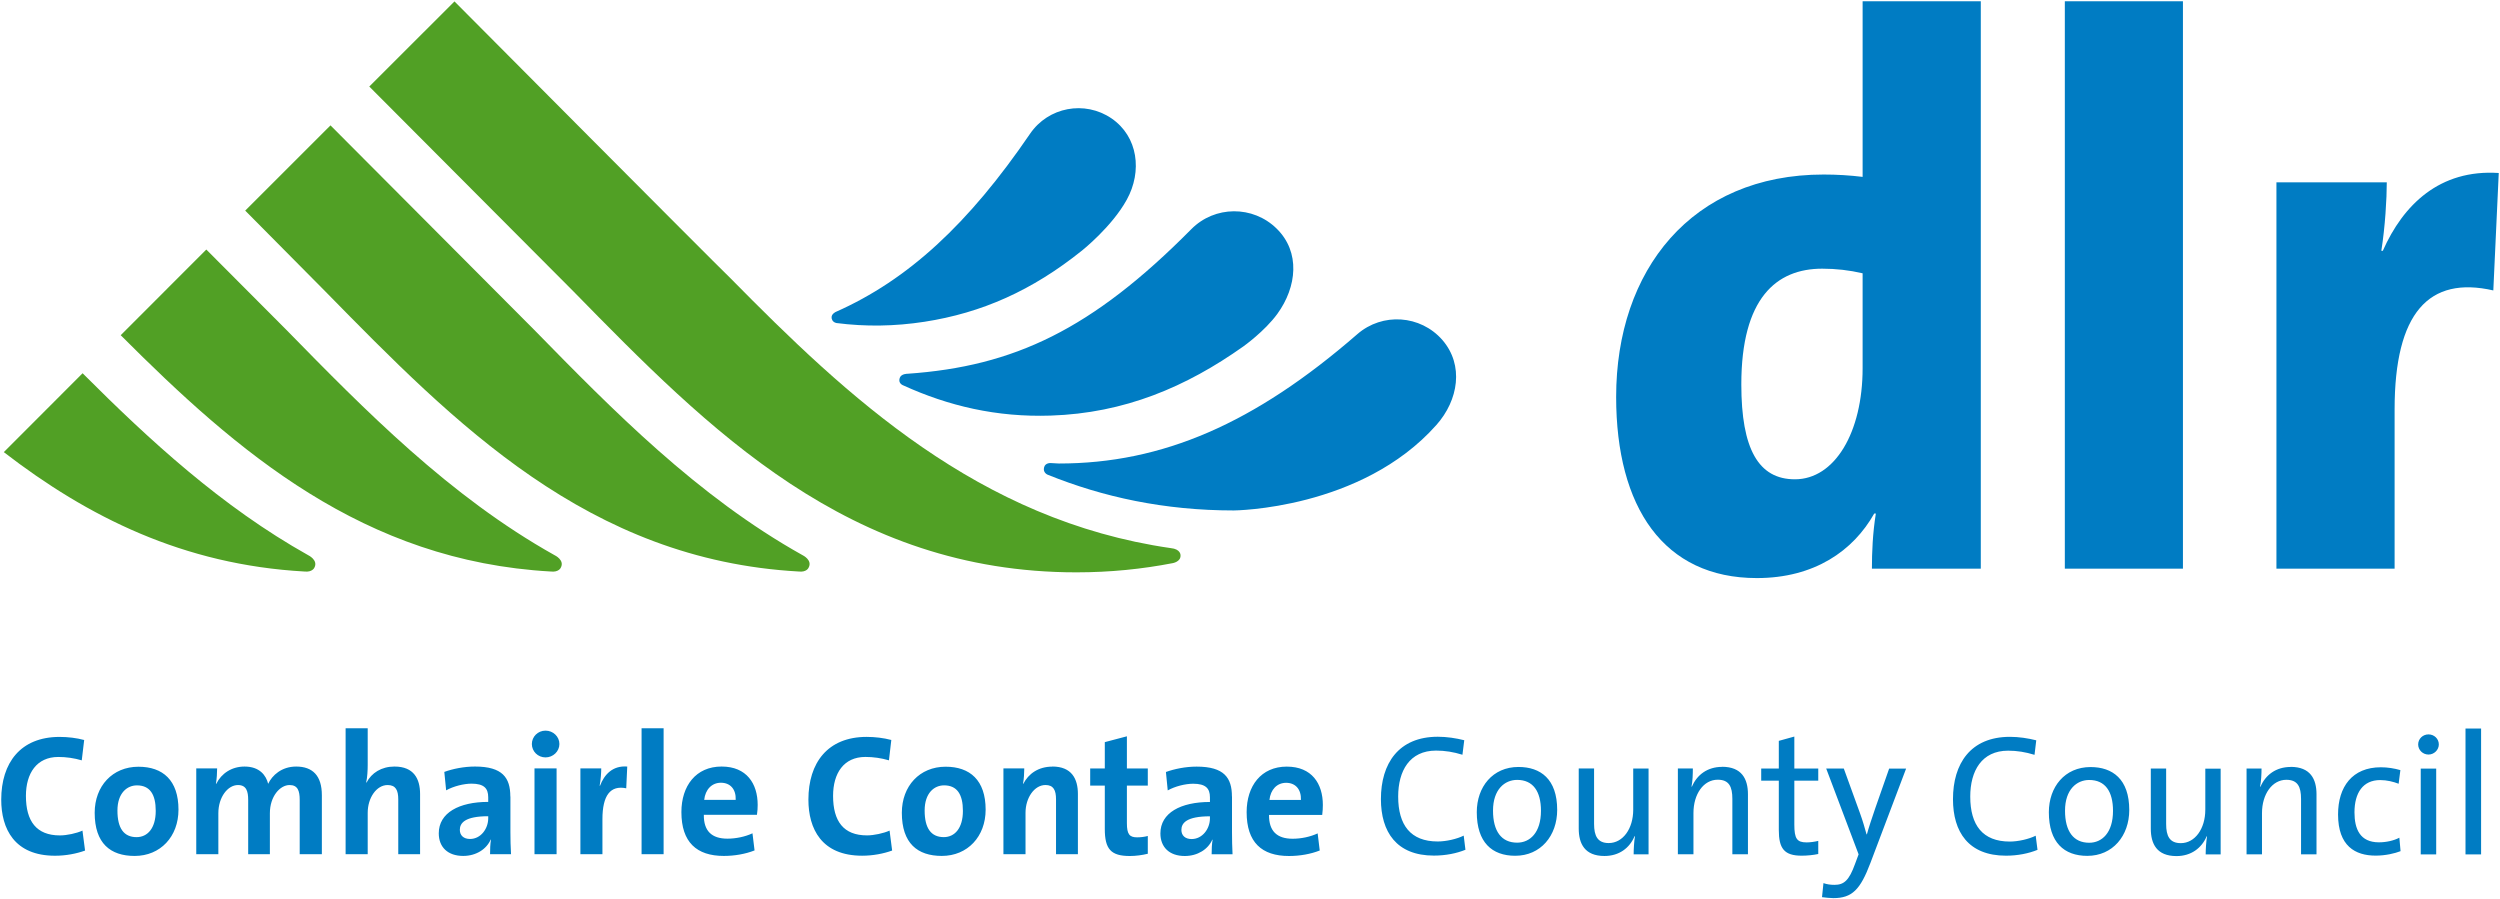 <?xml version="1.0" encoding="UTF-8" standalone="no"?>
<!-- Created with Inkscape (http://www.inkscape.org/) -->

<svg
   xmlns:dc="http://purl.org/dc/elements/1.1/"
   xmlns:cc="http://creativecommons.org/ns#"
   xmlns:rdf="http://www.w3.org/1999/02/22-rdf-syntax-ns#"
   xmlns:svg="http://www.w3.org/2000/svg"
   xmlns="http://www.w3.org/2000/svg"
   xmlns:sodipodi="http://sodipodi.sourceforge.net/DTD/sodipodi-0.dtd"
   xmlns:inkscape="http://www.inkscape.org/namespaces/inkscape"
   width="1000"
   height="359.745"
   id="svg86754"
   version="1.1"
   inkscape:version="0.48.2 r9819"
   sodipodi:docname="A1.svg">
  <defs
     id="defs86756">
    <clipPath
       clipPathUnits="userSpaceOnUse"
       id="clipPath86212">
      <path
         inkscape:connector-curvature="0"
         d="m 0,0 595.276,0 0,841.89 L 0,841.89 0,0 z"
         id="path86214" />
    </clipPath>
    <clipPath
       clipPathUnits="userSpaceOnUse"
       id="clipPath86184">
      <path
         inkscape:connector-curvature="0"
         d="m 0,0 595.276,0 0,841.89 L 0,841.89 0,0 z"
         id="path86186" />
    </clipPath>
    <clipPath
       clipPathUnits="userSpaceOnUse"
       id="clipPath86170">
      <path
         inkscape:connector-curvature="0"
         d="m 0,0 595.276,0 0,841.89 L 0,841.89 0,0 z"
         id="path86172" />
    </clipPath>
    <clipPath
       clipPathUnits="userSpaceOnUse"
       id="clipPath86130">
      <path
         inkscape:connector-curvature="0"
         d="m 0,0 595.276,0 0,841.89 L 0,841.89 0,0 z"
         id="path86132" />
    </clipPath>
    <clipPath
       clipPathUnits="userSpaceOnUse"
       id="clipPath86102">
      <path
         inkscape:connector-curvature="0"
         d="m 0,0 595.276,0 0,841.89 L 0,841.89 0,0 z"
         id="path86104" />
    </clipPath>
    <clipPath
       clipPathUnits="userSpaceOnUse"
       id="clipPath86078">
      <path
         inkscape:connector-curvature="0"
         d="m 0,0 595.276,0 0,841.89 L 0,841.89 0,0 z"
         id="path86080" />
    </clipPath>
    <clipPath
       clipPathUnits="userSpaceOnUse"
       id="clipPath86062">
      <path
         inkscape:connector-curvature="0"
         d="m 0,0 595.276,0 0,841.89 L 0,841.89 0,0 z"
         id="path86064" />
    </clipPath>
    <clipPath
       clipPathUnits="userSpaceOnUse"
       id="clipPath85986">
      <path
         inkscape:connector-curvature="0"
         d="m 0,0 595.276,0 0,841.89 L 0,841.89 0,0 z"
         id="path85988" />
    </clipPath>
    <clipPath
       clipPathUnits="userSpaceOnUse"
       id="clipPath85968">
      <path
         inkscape:connector-curvature="0"
         d="m 0,0 595.276,0 0,841.89 L 0,841.89 0,0 z"
         id="path85970" />
    </clipPath>
    <clipPath
       clipPathUnits="userSpaceOnUse"
       id="clipPath85944">
      <path
         inkscape:connector-curvature="0"
         d="m 0,0 595.276,0 0,841.89 L 0,841.89 0,0 z"
         id="path85946" />
    </clipPath>
    <clipPath
       clipPathUnits="userSpaceOnUse"
       id="clipPath85896">
      <path
         inkscape:connector-curvature="0"
         d="m 0,0 595.276,0 0,841.89 L 0,841.89 0,0 z"
         id="path85898" />
    </clipPath>
    <clipPath
       clipPathUnits="userSpaceOnUse"
       id="clipPath87571">
      <path
         inkscape:connector-curvature="0"
         d="m 178.016,73.701 63.496,0 0,72 -63.496,0 0,-72 z"
         id="path87573" />
    </clipPath>
    <linearGradient
       x1="0"
       y1="0"
       x2="1"
       y2="0"
       gradientUnits="userSpaceOnUse"
       gradientTransform="matrix(0,15.557,15.557,0,211.981,102.641)"
       spreadMethod="pad"
       id="linearGradient87559">
      <stop
         style="stop-opacity:1;stop-color:#54ae36"
         offset="0"
         id="stop87561" />
      <stop
         style="stop-opacity:1;stop-color:#ffffff"
         offset="1"
         id="stop87563" />
    </linearGradient>
    <linearGradient
       x1="0"
       y1="0"
       x2="1"
       y2="0"
       gradientUnits="userSpaceOnUse"
       gradientTransform="matrix(0,-12.599,-12.599,0,211.975,134.96)"
       spreadMethod="pad"
       id="linearGradient87539">
      <stop
         style="stop-opacity:1;stop-color:#c0d4ec"
         offset="0"
         id="stop87541" />
      <stop
         style="stop-opacity:1;stop-color:#ffffff"
         offset="1"
         id="stop87543" />
    </linearGradient>
    <clipPath
       clipPathUnits="userSpaceOnUse"
       id="clipPath87519">
      <path
         inkscape:connector-curvature="0"
         d="m 185.386,75.982 53.464,0 0,66.222 -53.464,0 0,-66.222 z"
         id="path87521" />
    </clipPath>
    <clipPath
       clipPathUnits="userSpaceOnUse"
       id="clipPath90050">
      <path
         inkscape:connector-curvature="0"
         d="m 637.961,128.22 51.652,0 0,57.335 -51.652,0 0,-57.335 z"
         id="path90052" />
    </clipPath>
    <clipPath
       clipPathUnits="userSpaceOnUse"
       id="clipPath90058">
      <path
         inkscape:connector-curvature="0"
         d="m 637.783,129.648 50.619,0 0,51.679 -50.619,0 0,-51.679 z"
         id="path90060" />
    </clipPath>
    <clipPath
       clipPathUnits="userSpaceOnUse"
       id="clipPath90080">
      <path
         inkscape:connector-curvature="0"
         d="m 645.513,155.468 c 0,9.863 8.035,17.91 17.844,17.91 9.848,0 17.844,-8.047 17.844,-17.91 0,-9.823 -7.996,-17.87 -17.844,-17.87 -9.808,0 -17.844,8.048 -17.844,17.87"
         id="path90082" />
    </clipPath>
    <clipPath
       clipPathUnits="userSpaceOnUse"
       id="clipPath92613">
      <path
         inkscape:connector-curvature="0"
         d="m 6.827,6.827 447.874,0 0,623.622 -447.874,0 0,-623.622 z"
         id="path92615" />
    </clipPath>
    <clipPath
       clipPathUnits="userSpaceOnUse"
       id="clipPath93607">
      <path
         inkscape:connector-curvature="0"
         d="m 0,0 1199.055,0 0,850.394 L 0,850.394 0,0 z"
         id="path93609" />
    </clipPath>
    <clipPath
       clipPathUnits="userSpaceOnUse"
       id="clipPath93591">
      <path
         inkscape:connector-curvature="0"
         d="m 0,0 1199.055,0 0,850.394 L 0,850.394 0,0 z"
         id="path93593" />
    </clipPath>
    <clipPath
       clipPathUnits="userSpaceOnUse"
       id="clipPath93577">
      <path
         inkscape:connector-curvature="0"
         d="m 0,0 1199.055,0 0,850.394 L 0,850.394 0,0 z"
         id="path93579" />
    </clipPath>
    <clipPath
       clipPathUnits="userSpaceOnUse"
       id="clipPath93561">
      <path
         inkscape:connector-curvature="0"
         d="m 0,0 1199.055,0 0,850.394 L 0,850.394 0,0 z"
         id="path93563" />
    </clipPath>
    <clipPath
       clipPathUnits="userSpaceOnUse"
       id="clipPath93531">
      <path
         inkscape:connector-curvature="0"
         d="m 0,0 1199.055,0 0,850.394 L 0,850.394 0,0 z"
         id="path93533" />
    </clipPath>
    <clipPath
       clipPathUnits="userSpaceOnUse"
       id="clipPath93509">
      <path
         inkscape:connector-curvature="0"
         d="m 0,0 1199.055,0 0,850.394 L 0,850.394 0,0 z"
         id="path93511" />
    </clipPath>
    <clipPath
       clipPathUnits="userSpaceOnUse"
       id="clipPath93491">
      <path
         inkscape:connector-curvature="0"
         d="m 0,0 1199.055,0 0,850.394 L 0,850.394 0,0 z"
         id="path93493" />
    </clipPath>
    <clipPath
       clipPathUnits="userSpaceOnUse"
       id="clipPath100203">
      <path
         inkscape:connector-curvature="0"
         d="m 318.607,355.745 65.326,0 0,69.03 -65.326,0 0,-69.03 z"
         id="path100205" />
    </clipPath>
    <clipPath
       clipPathUnits="userSpaceOnUse"
       id="clipPath106251">
      <path
         inkscape:connector-curvature="0"
         d="m 450.362,349.21 74.072,0 0,74.071 -74.072,0 0,-74.071 z"
         id="path106253" />
    </clipPath>
    <clipPath
       clipPathUnits="userSpaceOnUse"
       id="clipPath122321">
      <path
         inkscape:connector-curvature="0"
         d="m 237.543,625.039 116.395,0 0,82.205 -116.395,0 0,-82.205 z"
         id="path122323" />
    </clipPath>
  </defs>
  <sodipodi:namedview
     id="base"
     pagecolor="#ffffff"
     bordercolor="#666666"
     borderopacity="1.0"
     inkscape:pageopacity="0.0"
     inkscape:pageshadow="2"
     inkscape:zoom="0.49497475"
     inkscape:cx="494.63595"
     inkscape:cy="-90.282337"
     inkscape:document-units="px"
     inkscape:current-layer="layer1"
     showgrid="false"
     fit-margin-left="0.5"
     fit-margin-bottom="0.5"
     fit-margin-top="0.5"
     fit-margin-right="0.5"
     inkscape:window-width="1270"
     inkscape:window-height="1035"
     inkscape:window-x="641"
     inkscape:window-y="-11"
     inkscape:window-maximized="0" />
  <g
     inkscape:label="Layer 1"
     inkscape:groupmode="layer"
     id="layer1"
     transform="translate(-2183.54,4274.753)">
    <g
       transform="matrix(12.224,0,0,-12.224,2602.535,-4084.899)"
       id="g123152">
      <path
         inkscape:connector-curvature="0"
         id="path123154"
         style="fill:#007cc3;fill-opacity:1;fill-rule:nonzero;stroke:none"
         d="m 0,0 c 1.818,-0.735 3.82,-1.172 6.098,-1.172 0,0 4.168,0.027 6.627,2.796 0.724,0.814 0.908,1.96 0.197,2.782 C 12.205,5.227 10.959,5.31 10.139,4.597 6.775,1.672 3.764,0.364 0.372,0.364 L 0.137,0.377 c 0,0 -0.207,0.03 -0.248,-0.138 C -0.158,0.066 0,0 0,0 m -4.836,3.161 c -0.06,-0.179 0.113,-0.239 0.113,-0.239 1.479,-0.674 3.059,-1.049 4.827,-0.99 2.414,0.078 4.435,0.937 6.306,2.264 0,0 0.695,0.493 1.111,1.064 C 8.164,6.145 8.279,7.285 7.5,8.049 6.725,8.813 5.471,8.807 4.705,8.031 1.451,4.745 -1.098,3.543 -4.58,3.301 c 0,0 -0.21,0.005 -0.256,-0.14 m -2.228,1.968 c -0.016,0.127 0.134,0.195 0.134,0.195 2.373,1.051 4.348,2.882 6.358,5.828 0.597,0.877 1.789,1.102 2.666,0.506 C 2.965,11.062 3.107,9.922 2.594,8.996 2.107,8.109 1.131,7.334 1.131,7.334 -0.5,6.024 -2.148,5.293 -4.026,5.002 -5.002,4.852 -5.953,4.838 -6.908,4.961 -7.059,4.994 -7.064,5.129 -7.064,5.129" />
    </g>
    <g
       transform="matrix(12.224,0,0,-12.224,2651.838,-4055.509)"
       id="g123156">
      <path
         inkscape:connector-curvature="0"
         id="path123158"
         style="fill:#51a025;fill-opacity:1;fill-rule:nonzero;stroke:none"
         d="m 0,0 c -6.296,0.907 -10.602,4.97 -14.396,8.82 -0.761,0.738 -8.711,8.74 -9.042,9.069 l -2.788,-2.785 6.682,-6.705 c 4.428,-4.52 9.007,-9.192 16.458,-9.192 1.113,0 2.158,0.109 3.145,0.3 0,0 0.279,0.044 0.261,0.263 0,0 0.006,0.199 -0.32,0.23 m -28.345,-0.766 c 0.253,-0.029 0.321,0.123 0.321,0.123 0.137,0.252 -0.2,0.411 -0.2,0.411 -2.831,1.586 -5.201,3.771 -7.383,5.954 l -2.578,-2.581 c 2.746,-2.118 5.873,-3.686 9.84,-3.907 m 8.062,0 c 0.258,-0.029 0.322,0.123 0.322,0.123 0.141,0.252 -0.2,0.411 -0.2,0.411 -3.442,1.926 -6.21,4.75 -8.777,7.373 L -31.559,9.77 -34.36,6.967 c 3.819,-3.826 7.946,-7.392 14.077,-7.733 m -10.003,11.81 2.791,2.789 6.667,-6.692 c 2.568,-2.623 5.334,-5.447 8.782,-7.373 0,0 0.335,-0.159 0.194,-0.411 0,0 -0.062,-0.152 -0.318,-0.123 -6.892,0.381 -11.256,4.843 -15.491,9.162 l -2.625,2.648 z" />
    </g>
    <g
       transform="matrix(12.224,0,0,-12.224,3136.674,-4174.443)"
       id="g123160">
      <path
         inkscape:connector-curvature="0"
         id="path123162"
         style="fill:#007cc3;fill-opacity:1;fill-rule:nonzero;stroke:none"
         d="m 0,0 -0.049,0 c 0.125,0.79 0.178,1.705 0.178,2.239 l -3.611,0 0,-12.642 3.867,0 0,5.214 c 0,3.154 1.117,4.376 3.23,3.891 L 3.793,2.545 C 1.857,2.673 0.664,1.502 0,0 m -10.406,-10.403 3.865,0 0,18.568 -3.865,0 0,-18.568 z m -6.617,6.562 c 0,-2.112 -0.916,-3.637 -2.215,-3.637 -1.194,0 -1.754,0.994 -1.754,3.104 0,2.822 1.144,3.788 2.646,3.788 0.457,0 0.889,-0.05 1.323,-0.151 l 0,-3.104 z m 0,6.259 c -0.407,0.05 -0.84,0.077 -1.274,0.077 -4.324,0 -6.791,-3.131 -6.791,-7.276 0,-3.613 1.553,-5.929 4.604,-5.929 1.882,0 3.156,0.893 3.841,2.112 l 0.053,0 c -0.103,-0.635 -0.129,-1.271 -0.129,-1.805 l 3.563,0 0,18.568 -3.867,0 0,-5.747 z" />
    </g>
    <path
       inkscape:connector-curvature="0"
       id="path123164"
       style="fill:#007cc3;fill-opacity:1;fill-rule:nonzero;stroke:none"
       d="m 3169.744,-3932.981 6.234,0 0,-50.364 -6.234,0 0,50.364 z m -17.909,0 6.186,0 0,-34.325 -6.186,0 0,34.325 z m 3.105,-48.017 c -2.274,0 -4.132,1.772 -4.132,4.021 0,2.237 1.858,4.047 4.132,4.047 2.236,0 4.132,-1.858 4.132,-4.047 0,-2.298 -1.895,-4.021 -4.132,-4.021 m -19.815,43.176 c -7.592,0 -9.792,-5.33 -9.792,-11.992 0,-7.799 3.387,-12.909 10.293,-12.909 2.665,0 5.22,0.645 7.372,1.467 l 0.694,-5.452 c -2.409,-0.694 -5.11,-1.136 -7.812,-1.136 -11.429,0 -17.114,7.811 -17.114,18.861 0,12.628 6.846,16.478 15.037,16.478 4.009,0 7.664,-0.89 9.962,-1.785 l -0.479,-5.379 c -2.226,1.162 -5.232,1.846 -8.166,1.846 m -35.316,-30.145 c -5.868,0 -10.073,3.19 -12.078,7.933 l -0.147,-0.098 c 0.43,-1.98 0.577,-5.183 0.577,-7.199 l -5.99,0 0,34.313 6.173,0 0,-16.478 c 0,-7.603 4.083,-13.336 9.742,-13.336 4.56,0 5.88,2.812 5.88,7.664 l 0,22.15 6.185,0 0,-24.008 c 0,-6.099 -2.457,-10.977 -10.342,-10.977 m -34.142,17.175 c 0,7.603 -4.156,13.336 -9.792,13.336 -4.486,0 -5.868,-2.848 -5.868,-7.652 l 0,-22.186 -6.136,0 0,24.044 c 0,6.063 2.384,10.966 10.268,10.966 5.843,0 10.073,-3.178 12.102,-7.946 l 0.127,0.098 c -0.362,2.017 -0.548,5.195 -0.548,7.188 l 5.989,0 0,-34.314 -6.136,0 0,16.503 z m -46.44,13.177 c -6.271,0 -9.669,-4.559 -9.669,-12.811 0,-8.508 4.706,-12.297 9.669,-12.297 6.381,0 9.523,4.56 9.523,12.359 0,8.764 -4.413,12.749 -9.523,12.749 m 0.548,-30.279 c -10.342,0 -16.686,7.982 -16.686,18.079 0,12.066 6.088,17.444 15.378,17.444 10.146,0 16.784,-7.995 16.784,-18.349 0,-12.371 -6.712,-17.174 -15.476,-17.174 m -32.321,29.802 c -10.843,0 -15.806,-6.565 -15.806,-17.982 0,-10.219 4.536,-18.372 15.158,-18.372 3.533,0 6.968,0.548 10.55,1.662 l 0.694,-5.807 c -3.301,-0.831 -6.955,-1.394 -10.537,-1.394 -15.732,0 -22.773,10.708 -22.773,24.937 0,13.093 6.185,22.603 21.208,22.603 4.67,0 9.07,-0.89 12.604,-2.335 l -0.724,-5.659 c -2.738,1.369 -7.017,2.347 -10.378,2.347 m -53.75,-13.459 c -1.308,3.814 -2.763,8.166 -3.386,10.562 l -0.147,0 c -0.753,-2.689 -1.504,-5.379 -2.629,-8.471 l -6.466,-17.835 -7.041,0 12.958,34.314 -1.431,3.85 c -2.383,6.625 -4.437,8.35 -8.215,8.35 -1.576,0 -2.983,-0.186 -4.412,-0.694 l -0.577,5.623 c 1.406,0.166 3.203,0.381 4.511,0.381 7.566,0 10.818,-3.423 14.852,-14.07 l 14.278,-37.748 -6.784,0 -5.513,15.745 z m -32.419,-28.543 -6.21,1.723 0,11.075 -7.041,0 0,4.841 7.041,0 0,19.73 c 0,7.383 2.127,10.281 9.144,10.281 2.249,0 4.707,-0.254 6.637,-0.675 l 0,-5.244 c -1.381,0.333 -3.079,0.606 -4.681,0.606 -3.863,0 -4.89,-1.504 -4.89,-7.152 l 0,-17.554 9.571,0 0,-4.841 -9.571,0 0,-12.798 z m -28.91,12.126 c -5.856,0 -10.061,3.19 -12.066,7.933 l -0.147,-0.098 c 0.44,-1.98 0.528,-5.183 0.528,-7.2 l -5.99,0 0,34.313 6.233,0 0,-16.478 c 0,-7.603 4.035,-13.336 9.719,-13.336 4.536,0 5.843,2.812 5.843,7.664 l 0,22.15 6.234,0 0,-24.008 c 0,-6.099 -2.481,-10.977 -10.353,-10.977 m -35.536,17.174 c 0,7.603 -4.132,13.337 -9.804,13.337 -4.449,0 -5.855,-2.849 -5.855,-7.652 l 0,-22.187 -6.137,0 0,24.046 c 0,6.063 2.408,10.964 10.293,10.964 5.868,0 10.073,-3.178 12.053,-7.946 l 0.147,0.098 c -0.352,2.018 -0.528,5.196 -0.528,7.188 l 5.965,0 0,-34.313 -6.136,0 0,16.503 z m -46.439,13.178 c -6.271,0 -9.645,-4.559 -9.645,-12.811 0,-8.508 4.707,-12.297 9.645,-12.297 6.356,0 9.535,4.56 9.535,12.359 0,8.764 -4.402,12.749 -9.535,12.749 m 0.548,-30.279 c -10.329,0 -16.686,7.982 -16.686,18.079 0,12.066 6.063,17.444 15.378,17.444 10.169,0 16.783,-7.995 16.783,-18.349 0,-12.371 -6.686,-17.174 -15.476,-17.174 m -32.345,29.803 c -10.818,0 -15.781,-6.565 -15.781,-17.982 0,-10.219 4.535,-18.372 15.158,-18.372 3.557,0 6.968,0.548 10.549,1.663 l 0.724,-5.807 c -3.324,-0.831 -6.967,-1.393 -10.573,-1.393 -15.709,0 -22.761,10.708 -22.761,24.937 0,13.092 6.21,22.603 21.185,22.603 4.681,0 9.119,-0.89 12.627,-2.335 l -0.694,-5.659 c -2.739,1.369 -7.018,2.347 -10.428,2.347 m -67.282,-16.613 c 0.45,-4.144 3.007,-6.857 6.687,-6.857 3.679,0 6.063,2.554 5.916,6.857 l -12.604,0 z m 6.943,-13.336 c -10.28,0 -16.063,7.737 -16.063,18.226 0,12.066 6.039,17.529 16.955,17.529 4.29,0 8.642,-0.763 12.285,-2.2 l -0.831,-6.846 c -2.958,1.382 -6.613,2.14 -9.999,2.14 -6.357,0 -9.51,-3.118 -9.461,-9.535 l 21.283,0 c 0.186,-1.431 0.254,-2.824 0.254,-3.985 0,-8.484 -4.388,-15.329 -14.425,-15.329 m -30.743,20.695 c 0,4.156 -2.984,8.276 -7.335,8.276 -2.58,0 -4.083,-1.431 -4.083,-3.655 0,-2.75 2.078,-5.439 11.417,-5.439 l 0,0.822 z m 8.801,-8.728 c 0,-7.481 -3.093,-11.967 -14.132,-11.967 -4.412,0 -8.825,0.909 -12.272,2.151 l 0.724,7.371 c 2.909,-1.65 7.041,-2.677 10.171,-2.677 4.987,0 6.712,1.858 6.712,5.439 l 0,1.858 c -11.699,0 -19.816,4.352 -19.816,12.566 0,5.513 3.581,9.046 9.755,9.046 5.134,0 9.339,-2.689 11.014,-6.564 l 0.098,0.098 c -0.293,1.76 -0.372,3.789 -0.372,5.782 l 8.36,0 c -0.147,-2.836 -0.215,-6.088 -0.215,-8.826 l 0,-14.265 z m -42.015,-24.093 -8.838,2.334 0,10.537 -5.843,0 0,6.858 5.843,0 0,17.358 c 0,8.031 2.432,10.793 10.011,10.793 2.409,0 4.939,-0.352 7.188,-0.9 l 0,-7.114 c -1.247,0.352 -2.823,0.548 -4.278,0.548 -3.032,0 -4.083,-1.235 -4.083,-5.647 l 0,-15.036 8.361,0 0,-6.858 -8.361,0 0,-12.872 z m -29.802,12.126 c -5.586,0 -9.571,2.836 -11.649,6.906 l -0.098,-0.098 c 0.362,-1.796 0.499,-4.486 0.499,-6.099 l -8.337,0 0,34.313 8.839,0 0,-16.563 c 0,-6.003 3.532,-11.1 7.995,-11.1 3.227,0 4.205,2.127 4.205,5.708 l 0,21.955 8.752,0 0,-24.082 c 0,-6.026 -2.482,-10.977 -10.219,-10.977 m -43.433,28.238 c -5.097,0 -7.652,-3.581 -7.652,-10.622 0,-7.041 3.838,-10.085 7.775,-10.085 5.183,0 7.53,3.582 7.53,10.208 0,6.979 -3.3,10.5 -7.652,10.5 m 0.743,-28.165 c -10.403,0 -17.518,7.738 -17.518,18.422 0,12.224 6.271,17.261 15.989,17.261 10.293,0 17.529,-7.738 17.529,-18.507 0,-11.784 -6.283,-17.175 -16.001,-17.175 m -31.465,27.468 c -9.388,0 -13.557,-5.66 -13.557,-15.806 0,-9.021 4.242,-15.574 12.933,-15.574 3.178,0 6.357,0.46 9.413,1.357 l 0.949,-8.141 c -3.043,-0.822 -6.564,-1.235 -9.864,-1.235 -15.586,0 -23.299,10.354 -23.299,25.097 0,11.613 5.232,22.431 21.502,22.431 4.327,0 8.545,-0.822 11.992,-2.065 l -1.027,-7.983 c -2.42,1.089 -6.234,1.92 -9.046,1.92 m -65.106,-14.204 c 0.45,-4.144 3.032,-6.858 6.686,-6.858 3.716,0 6.088,2.555 5.917,6.858 l -12.603,0 z m 6.968,-13.337 c -10.293,0 -16.087,7.738 -16.087,18.227 0,12.065 6.112,17.529 16.967,17.529 4.303,0 8.642,-0.763 12.297,-2.2 l -0.831,-6.846 c -2.958,1.381 -6.638,2.139 -10.012,2.139 -6.344,0 -9.522,-3.117 -9.449,-9.535 l 21.245,0 c 0.225,-1.43 0.293,-2.823 0.293,-3.985 0,-8.484 -4.413,-15.329 -14.425,-15.329 m -32.016,35.059 8.814,0 0,-50.364 -8.814,0 0,50.364 z m -16.612,-27.394 -0.157,0 c 0.44,-2.42 0.636,-5.183 0.636,-6.919 l -8.337,0 0,34.313 8.814,0 0,-14.009 c 0,-9.51 3.178,-13.654 9.522,-12.346 l 0.401,-8.704 c -5.929,-0.469 -9.242,3.325 -10.88,7.665 m -26.221,27.394 8.838,0 0,-34.325 -8.838,0 0,34.325 z m 4.413,-49.422 c -3.056,0 -5.465,2.42 -5.465,5.354 0,2.946 2.409,5.354 5.465,5.354 3.032,0 5.55,-2.409 5.55,-5.354 0,-2.983 -2.518,-5.354 -5.55,-5.354 m -22.921,35.059 c 0,4.156 -2.958,8.275 -7.286,8.275 -2.567,0 -4.07,-1.43 -4.07,-3.655 0,-2.751 2.065,-5.44 11.356,-5.44 l 0,0.821 z m 8.839,-8.728 c 0,-7.481 -3.118,-11.968 -14.131,-11.968 -4.413,0 -8.838,0.9 -12.273,2.151 l 0.733,7.372 c 2.934,-1.651 7.077,-2.678 10.158,-2.678 4.963,0 6.674,1.858 6.674,5.44 l 0,1.858 c -11.649,0 -19.779,4.352 -19.779,12.566 0,5.513 3.582,9.046 9.779,9.046 5.134,0 9.328,-2.689 10.99,-6.565 l 0.098,0.098 c -0.284,1.76 -0.352,3.789 -0.352,5.782 l 8.386,0 c -0.176,-2.836 -0.244,-6.088 -0.244,-8.826 l 0,-14.266 z m -46.293,-11.968 c -5.281,0 -9.242,2.555 -11.233,6.443 l -0.127,-0.108 c 0.46,-1.992 0.606,-4.865 0.606,-6.943 l 0,-14.693 -8.838,0 0,50.364 8.838,0 0,-16.563 c 0,-6.003 3.508,-11.1 7.982,-11.1 3.252,0 4.242,2.127 4.242,5.708 l 0,21.955 8.728,0 0,-24.082 c 0,-6.026 -2.482,-10.977 -10.208,-10.977 m -39.373,0 c -5.794,0 -9.608,3.521 -11.186,6.907 -0.831,-3.338 -3.374,-6.907 -9.449,-6.907 -5.098,0 -9.242,2.714 -11.308,6.907 l -0.137,0 c 0.342,-1.993 0.479,-4.547 0.479,-6.161 l -8.349,0 0,34.313 8.838,0 0,-16.405 c 0,-6.442 3.778,-11.258 7.848,-11.258 3.387,0 4.083,2.554 4.083,5.941 l 0,21.722 8.679,0 0,-16.405 c 0,-6.686 4.022,-11.258 7.885,-11.258 3.252,0 4.046,2.285 4.046,5.941 l 0,21.722 8.862,0 0,-23.58 c 0,-7.824 -3.679,-11.479 -10.292,-11.479 m -63.835,28.238 c -5.098,0 -7.641,-3.581 -7.641,-10.622 0,-7.041 3.876,-10.085 7.799,-10.085 5.183,0 7.518,3.582 7.518,10.208 0,6.979 -3.301,10.5 -7.677,10.5 m 0.773,-28.164 c -10.402,0 -17.517,7.738 -17.517,18.422 0,12.224 6.283,17.261 15.989,17.261 10.305,0 17.529,-7.738 17.529,-18.507 0,-11.784 -6.271,-17.175 -16.002,-17.175 m -31.441,27.468 c -9.364,0 -13.581,-5.66 -13.581,-15.806 0,-9.021 4.29,-15.574 12.958,-15.574 3.166,0 6.344,0.46 9.375,1.357 l 0.968,-8.141 c -3.007,-0.821 -6.54,-1.235 -9.853,-1.235 -15.598,0 -23.324,10.354 -23.324,25.097 0,11.613 5.232,22.431 21.526,22.431 4.352,0 8.545,-0.821 12.004,-2.065 l -1.039,-7.982 c -2.42,1.087 -6.21,1.919 -9.033,1.919" />
  </g>
</svg>

